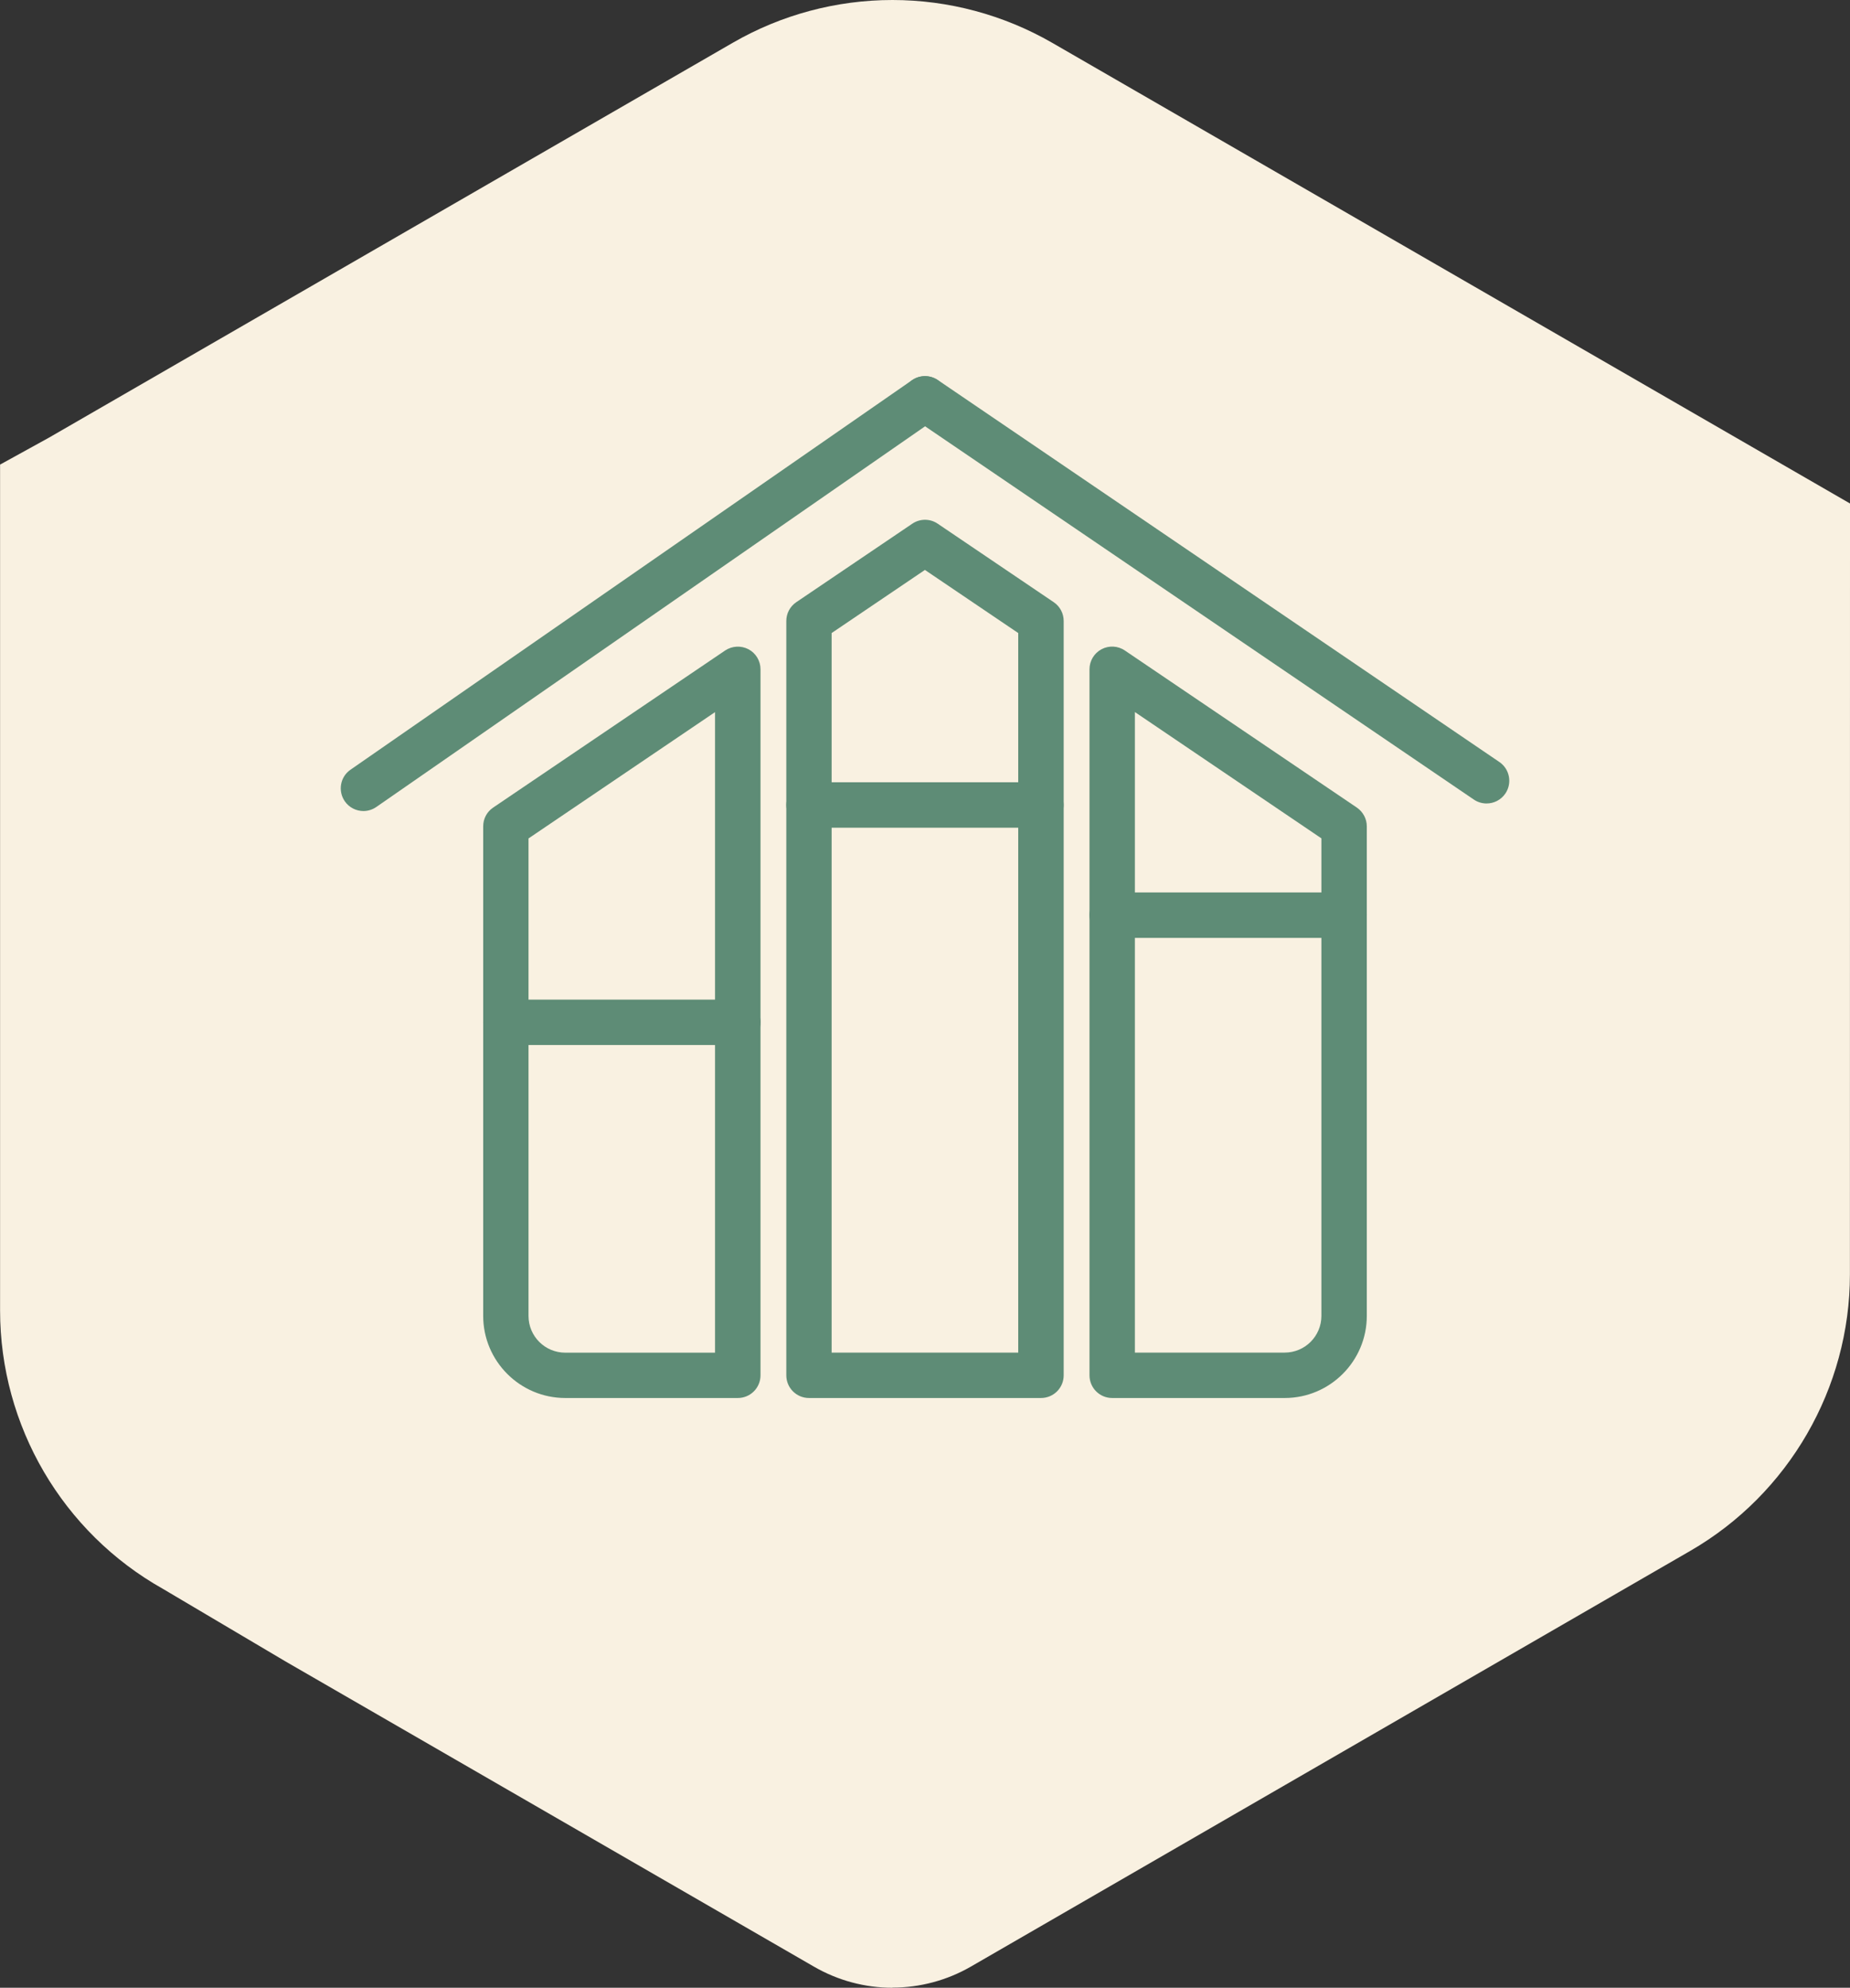 <?xml version="1.0" encoding="UTF-8"?>
<svg id="Calque_2" data-name="Calque 2" xmlns="http://www.w3.org/2000/svg" viewBox="0 0 244.5 262.66">
  <rect x="0" y="0" width="244.5" height="262.66" fill="#333333" stroke="none"/>
  <defs>
    <style>
      .cls-1 {
        fill: #f9f1e1;
      }

      .cls-2 {
        fill: #5e8c76;
      }
    </style>
  </defs>
  <g id="Calque_1-2" data-name="Calque 1">
    <g>
      <g>
        <path class="cls-1" d="M117.95,262.66c-3.63,0-7.2-.96-10.34-2.77l-69.84-40.33-16.22-9.6c-13.29-7.46-21.54-21.56-21.54-36.8V61.39l6.48-3.57L96.85,5.65c6.4-3.7,13.7-5.65,21.1-5.65s14.69,1.96,21.1,5.65l105.45,60.88v7.48s-.01,94.38-.01,94.38c0,15.03-8.09,29.03-21.1,36.54l-95.09,54.94c-3.14,1.81-6.72,2.77-10.34,2.77Z"/>
        <g>
          <path class="cls-2" d="M97.51,184.73h-22.8c-5.98,0-10.85-4.87-10.85-10.85v-64.69c0-1,.49-1.93,1.32-2.48l30.65-20.75c.92-.62,2.11-.68,3.09-.17.98.52,1.59,1.54,1.59,2.65v93.29c0,1.66-1.34,3-3,3ZM69.85,110.79v63.1c0,2.68,2.18,4.85,4.85,4.85h19.8v-84.64l-24.65,16.69Z"/>
          <path class="cls-2" d="M169.79,184.73h-22.8c-1.66,0-3-1.34-3-3v-93.29c0-1.11.61-2.13,1.59-2.65.98-.52,2.17-.46,3.09.17l30.65,20.75c.82.56,1.32,1.49,1.32,2.48v64.69c0,5.98-4.87,10.85-10.85,10.85ZM149.99,178.73h19.8c2.68,0,4.85-2.18,4.85-4.85v-63.1l-24.65-16.69v84.64Z"/>
          <path class="cls-2" d="M137.57,184.73h-30.65c-1.66,0-3-1.34-3-3v-99.67c0-1,.49-1.93,1.32-2.49l15.33-10.37c1.02-.69,2.35-.69,3.36,0l15.33,10.37c.83.56,1.32,1.49,1.32,2.49v99.67c0,1.66-1.34,3-3,3ZM109.92,178.73h24.65v-95.08l-12.33-8.34-12.33,8.34v95.08Z"/>
          <path class="cls-2" d="M48.04,107.17c-.95,0-1.89-.45-2.47-1.29-.94-1.36-.61-3.23.75-4.17l74.21-51.47c1.36-.94,3.23-.61,4.17.75.94,1.36.61,3.23-.75,4.17l-74.21,51.47c-.52.36-1.12.54-1.71.54Z"/>
          <path class="cls-2" d="M196.46,106.17c-.58,0-1.17-.17-1.68-.52l-74.21-50.47c-1.37-.93-1.72-2.8-.79-4.17s2.8-1.72,4.17-.79l74.21,50.47c1.37.93,1.72,2.8.79,4.17-.58.85-1.52,1.31-2.48,1.31Z"/>
        </g>
      </g>
      <path class="cls-2" d="M97.51,138.09h-30.65c-1.66,0-3-1.34-3-3s1.34-3,3-3h30.65c1.66,0,3,1.34,3,3s-1.34,3-3,3Z"/>
      <path class="cls-2" d="M137.57,109.37h-30.65c-1.66,0-3-1.34-3-3s1.34-3,3-3h30.65c1.66,0,3,1.34,3,3s-1.34,3-3,3Z"/>
      <path class="cls-2" d="M177.64,123.93h-30.65c-1.66,0-3-1.34-3-3s1.34-3,3-3h30.65c1.66,0,3,1.34,3,3s-1.34,3-3,3Z"/>
    </g>
  </g>
</svg>